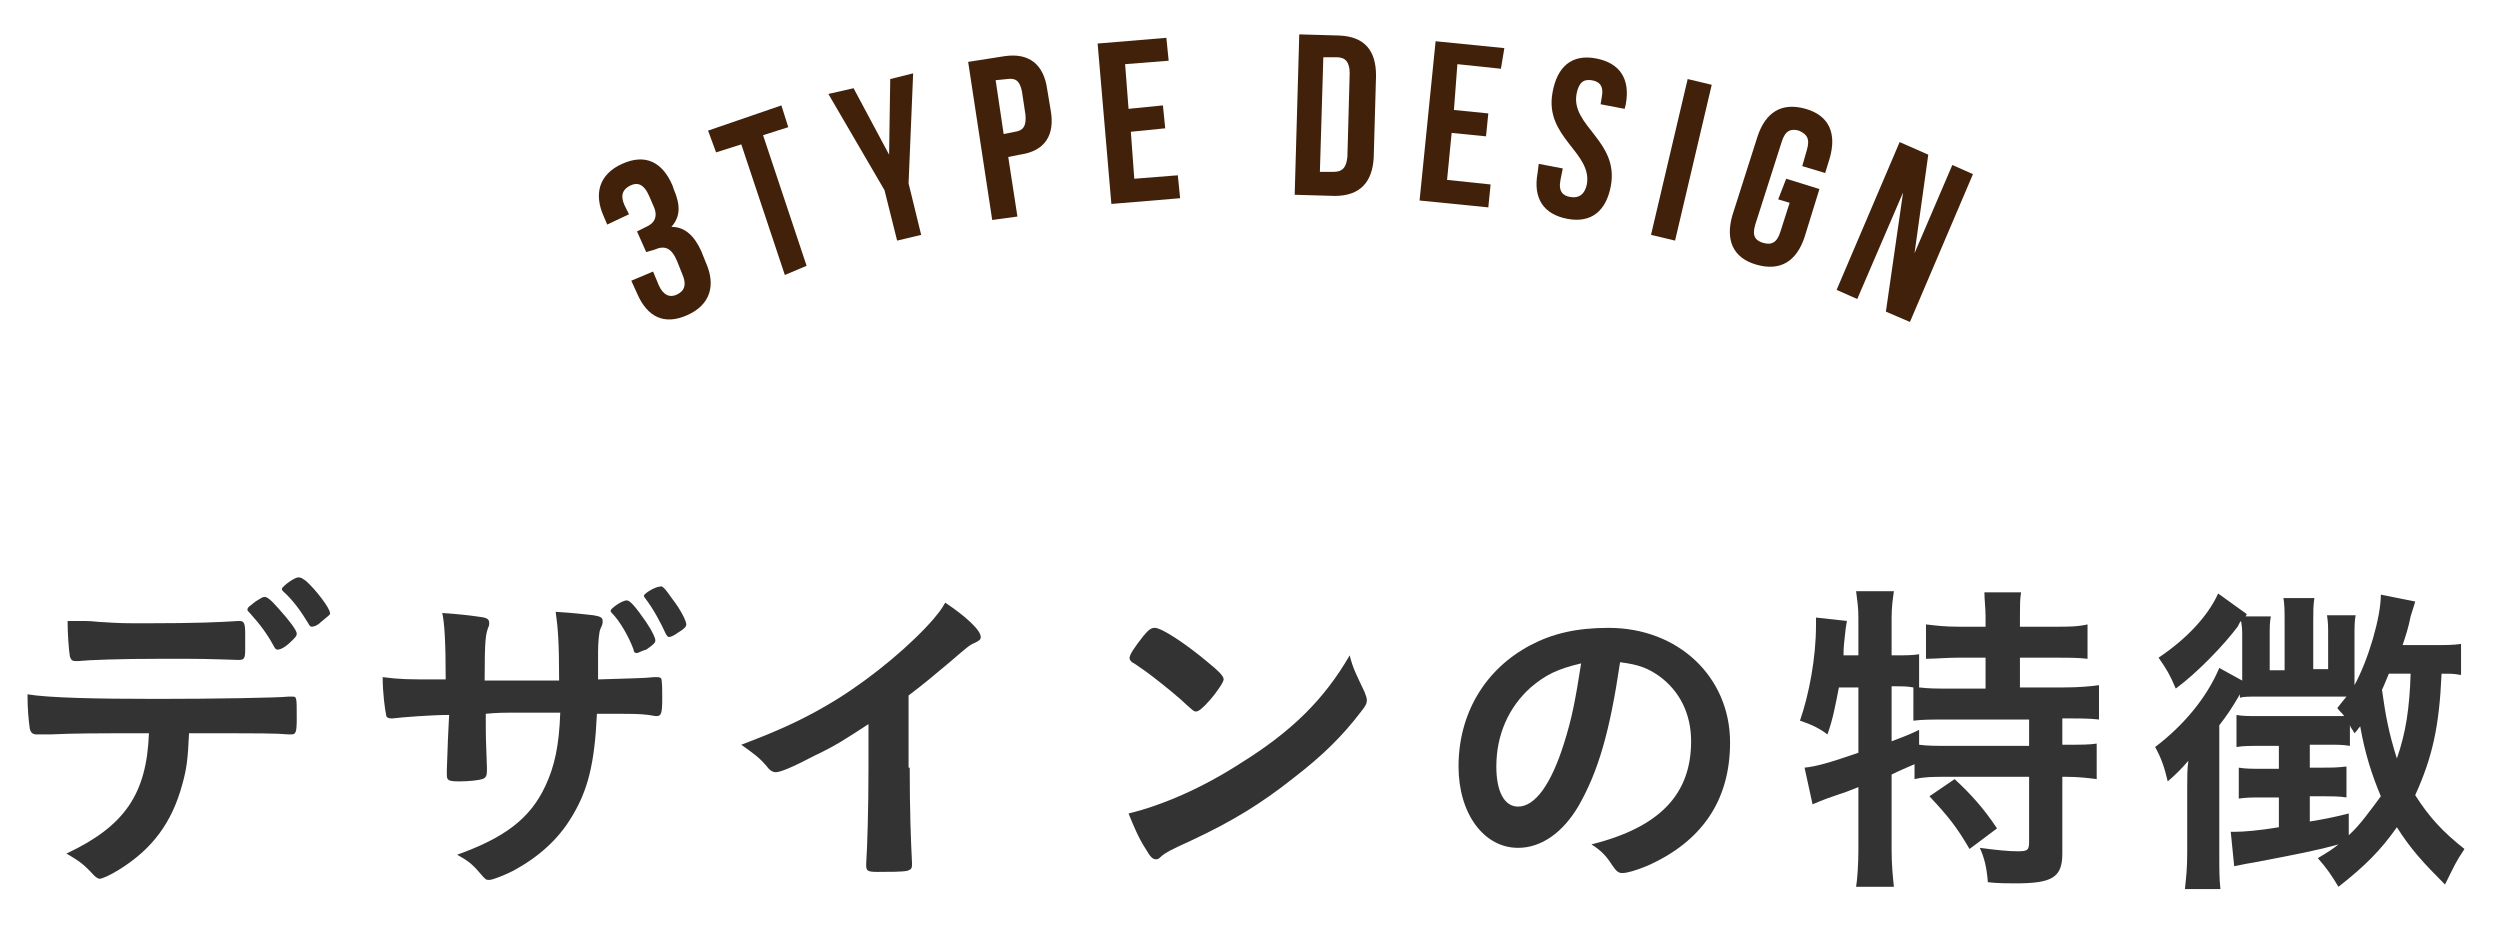 <?xml version="1.0" encoding="utf-8"?>
<!-- Generator: Adobe Illustrator 22.1.0, SVG Export Plug-In . SVG Version: 6.00 Build 0)  -->
<svg version="1.1" id="レイヤー_1" xmlns="http://www.w3.org/2000/svg" xmlns:xlink="http://www.w3.org/1999/xlink" x="0px"
	 y="0px" viewBox="0 0 218.2 80.9" style="enable-background:new 0 0 218.2 80.9;" xml:space="preserve">
<style type="text/css">
	.st0{fill:#333333;}
	.st1{fill:#42210B;}
</style>
<g>
	<g>
		<path class="st0" d="M4.4,64.1c-0.3,0-0.5,0-0.6,0s-0.2,0-0.3,0c-0.1,0-0.2,0-0.3,0c-0.3,0-0.5-0.1-0.6-0.5
			c-0.1-0.7-0.2-1.7-0.2-3C4.2,60.9,8.2,61,13.7,61c4.9,0,10.6-0.1,11.5-0.2c0.1,0,0.2,0,0.3,0c0.4,0,0.4,0,0.4,1.9
			c0,1.3-0.1,1.4-0.5,1.4c0,0-0.1,0-0.2,0c-1.3-0.1-1.9-0.1-8.7-0.1c-0.1,2.2-0.2,3.1-0.6,4.5c-0.9,3.3-2.6,5.6-5.5,7.4
			c-0.8,0.5-1.5,0.8-1.7,0.8c-0.1,0-0.3-0.1-0.5-0.3c-1-1.1-1.4-1.3-2.4-1.9c5.1-2.4,7-5.2,7.2-10.5C8.2,64,6.6,64,4.4,64.1z
			 M7.4,54.2c0.7,0,1.2,0.1,1.6,0.1c1.5,0.1,1.9,0.1,3.8,0.1c4.4,0,6.5-0.1,8-0.2c0,0,0.1,0,0.1,0c0.4,0,0.5,0.2,0.5,1.1
			c0,0.1,0,0.3,0,0.6c0,0.2,0,0.5,0,0.8c0,0.8-0.1,0.9-0.6,0.9c-0.3,0-2.4-0.1-4.5-0.1c-0.4,0-1.2,0-2.2,0c-3.7,0-6.3,0.1-7.3,0.2
			c-0.1,0-0.2,0-0.2,0c-0.3,0-0.4-0.1-0.5-0.4c-0.1-0.6-0.2-2-0.2-3.1C6.5,54.2,6.7,54.2,7.4,54.2z M23.9,56.4
			c-0.6-1.1-1.2-1.9-2.1-2.9c-0.2-0.2-0.2-0.2-0.2-0.3c0-0.2,0.2-0.3,0.7-0.7c0.5-0.3,0.6-0.4,0.8-0.4c0.2,0,0.5,0.2,1.2,1
			c0.9,1,1.6,1.9,1.6,2.2c0,0.2-0.1,0.3-0.4,0.6c-0.6,0.6-1,0.8-1.3,0.8C24.1,56.7,24,56.6,23.9,56.4z M28,54.3
			c-0.3,0.3-0.6,0.4-0.8,0.4c-0.1,0-0.2-0.1-0.3-0.3c-0.6-1-1.3-2-2.2-2.8c-0.1-0.1-0.1-0.2-0.1-0.2c0-0.2,1.2-1.1,1.5-1
			c0.2,0,0.3,0.1,0.6,0.3c0.9,0.8,2.1,2.4,2.1,2.8C28.9,53.6,28.6,53.8,28,54.3z"/>
		<path class="st0" d="M38.9,59.3c0-3.2-0.1-4.9-0.3-5.8c1.4,0.1,2.3,0.2,3,0.3c0.9,0.1,1.1,0.2,1.1,0.6c0,0.1,0,0.2-0.1,0.4
			c-0.2,0.6-0.3,0.9-0.3,4.6c0.7,0,2.9,0,6.5,0c0-3.3-0.1-4.6-0.3-6c1.6,0.1,2.4,0.2,3.3,0.3c0.6,0.1,0.8,0.2,0.8,0.5
			c0,0.2,0,0.3-0.2,0.7c-0.1,0.2-0.2,1.1-0.2,2c0,0.6,0,1.7,0,2.1c0,0.2,0,0.2,0,0.3c3-0.1,4-0.1,4.9-0.2c0.1,0,0.2,0,0.3,0
			c0.2,0,0.3,0.1,0.3,0.1c0.1,0.2,0.1,0.9,0.1,1.8c0,1.3-0.1,1.5-0.5,1.5c-0.1,0-0.1,0-0.7-0.1c-0.9-0.1-0.9-0.1-4.5-0.1
			c-0.2,4.4-0.8,6.7-2.2,9c-1.2,2-2.9,3.5-5.1,4.7c-0.8,0.4-1.8,0.8-2.1,0.8c-0.3,0-0.3,0-0.9-0.7c-0.6-0.7-1-1-1.9-1.5
			c4.2-1.5,6.4-3.2,7.7-6c0.8-1.7,1.2-3.5,1.3-6.4c-0.8,0-0.8,0-1.9,0c-0.3,0-1.1,0-2.3,0c-0.5,0-1.3,0-2.3,0.1c0,2.1,0,2.1,0.1,4.7
			c0,0.1,0,0.3,0,0.3c0,0.4-0.1,0.6-0.4,0.7c-0.3,0.1-1.2,0.2-2,0.2c-1,0-1.1-0.1-1.1-0.6c0-0.1,0-0.3,0-0.4
			c0.1-2.6,0.1-3.1,0.2-4.8c-1.5,0-4.1,0.2-4.9,0.3c-0.1,0-0.1,0-0.2,0c-0.2,0-0.4-0.1-0.4-0.3c-0.1-0.5-0.3-1.9-0.3-3.3
			c1.5,0.2,2.3,0.2,4.7,0.2H38.9z M55.3,56.7c-0.4-1.1-1.2-2.5-1.9-3.2c-0.1-0.1-0.1-0.1-0.1-0.2c0-0.2,1-0.9,1.4-0.9
			c0.3,0,0.8,0.6,1.7,1.9c0.6,0.9,0.8,1.4,0.8,1.6s-0.2,0.4-0.8,0.8C56,56.8,55.7,57,55.6,57C55.4,57,55.3,56.9,55.3,56.7z
			 M58.7,52.3c0.7,0.9,1.2,1.9,1.2,2.2c0,0.2-0.2,0.4-0.7,0.7c-0.4,0.3-0.7,0.4-0.8,0.4c-0.1,0-0.2-0.1-0.3-0.3
			c-0.4-0.9-1.1-2.2-1.8-3.1c-0.1-0.1-0.1-0.2-0.1-0.2c0-0.2,1-0.8,1.4-0.8C57.8,51.1,58,51.3,58.7,52.3z"/>
		<path class="st0" d="M79.4,67c0,3.7,0.1,6.4,0.2,8.3c0,0.1,0,0.2,0,0.2c0,0.3-0.1,0.4-0.4,0.5c-0.4,0.1-1.6,0.1-2.6,0.1
			c-0.9,0-1-0.1-1-0.6c0,0,0-0.1,0-0.1c0.1-1.5,0.2-4.8,0.2-8.4v-3.8c-2,1.3-2.9,1.9-4.6,2.7c-2.1,1.1-3.1,1.5-3.5,1.5
			c-0.2,0-0.4-0.1-0.6-0.3c-0.8-1-1.3-1.3-2.4-2.1c3.7-1.4,5.8-2.4,8.4-4c3.2-2,6.5-4.8,8.4-7c0.4-0.5,0.6-0.7,1-1.4
			c1.8,1.2,3.1,2.4,3.1,3c0,0.2-0.1,0.3-0.5,0.5c-0.5,0.2-0.7,0.4-2.1,1.6c-1.3,1.1-2.5,2.1-3.7,3V67z"/>
		<path class="st0" d="M119.1,60.4c0.1,0.3,0.2,0.5,0.2,0.7c0,0.3-0.1,0.5-0.5,1c-1.6,2.1-3.3,3.8-5.9,5.8c-2.9,2.3-5.4,3.8-8.8,5.4
			c-2.2,1-2.3,1.1-2.7,1.4c-0.2,0.2-0.3,0.3-0.5,0.3c-0.3,0-0.5-0.2-0.9-0.9c-0.6-0.9-1.1-2.1-1.5-3.1c2.9-0.7,6.4-2.2,9.8-4.4
			c4.5-2.8,7.3-5.6,9.5-9.4C118.1,58.4,118.4,58.9,119.1,60.4z M99.8,55.5c0.5-0.6,0.7-0.7,1-0.7c0.6,0,2.7,1.4,4.5,2.9
			c1.1,0.9,1.5,1.3,1.5,1.6c0,0.2-0.5,1-1.2,1.8c-0.6,0.7-1,1-1.2,1c-0.2,0-0.2,0-1.4-1.1c-0.8-0.7-2.3-1.9-3-2.4
			c-1-0.7-1-0.7-1.2-0.8c-0.1-0.1-0.2-0.2-0.2-0.3C98.5,57.2,99.1,56.4,99.8,55.5z"/>
		<path class="st0" d="M137.8,70.3c-1.4,2.4-3.3,3.7-5.3,3.7c-3,0-5.2-3-5.2-7.1c0-4.6,2.3-8.5,6.3-10.6c1.9-1,4-1.5,6.8-1.5
			c6.1,0,10.6,4.3,10.6,10c0,5.1-2.5,8.7-7.3,10.8c-1,0.4-1.7,0.6-2.1,0.6c-0.3,0-0.5-0.1-0.9-0.7c-0.5-0.8-1-1.3-1.8-1.8
			c6-1.5,8.7-4.4,8.7-9c0-2.4-1-4.4-2.8-5.7c-1-0.7-1.8-1-3.4-1.2C140.5,63.9,139.5,67.3,137.8,70.3z M133.6,60
			c-1.9,1.7-3,4.1-3,6.9c0,2.2,0.7,3.5,1.9,3.5c1.5,0,2.9-2,4-5.5c0.7-2.2,1-3.8,1.5-7C135.9,58.4,134.9,58.9,133.6,60z"/>
		<path class="st0" d="M160.5,60c-0.3,1.5-0.5,2.7-1,4.1c-0.8-0.6-1.5-0.9-2.4-1.2c0.8-2.3,1.4-5.5,1.4-8.3c0-0.2,0-0.4,0-0.7
			l2.7,0.3c-0.1,0.5-0.1,0.6-0.2,1.5c0,0-0.1,0.7-0.1,1.5h1.3v-3.3c0-0.9-0.1-1.5-0.2-2.3h3.3c-0.1,0.7-0.2,1.4-0.2,2.3v3.3h0.2
			c1,0,1.6,0,2.2-0.1v2.9c0.9,0.1,1.5,0.1,2.6,0.1h3.2v-2.7H171c-1.1,0-2.1,0.1-2.9,0.1v-3c0.9,0.1,1.6,0.2,2.9,0.2h2.3v-0.9
			c0-0.8-0.1-1.4-0.1-2.1h3.2c-0.1,0.6-0.1,1.2-0.1,2.1v0.9h3c1.3,0,2,0,2.9-0.2v3c-0.8-0.1-1.8-0.1-2.9-0.1h-3V60h3.8
			c1.4,0,2.4-0.1,3.1-0.2v3c-0.8-0.1-1.9-0.1-2.9-0.1H180v2.3h0.3c1.3,0,2.1,0,2.7-0.1V68c-0.8-0.1-1.6-0.2-2.7-0.2H180v6.7
			c0,2.1-0.9,2.6-4.1,2.6c-0.5,0-1.6,0-2.4-0.1c-0.1-1.3-0.3-2.1-0.7-3c1.5,0.2,2.5,0.3,3.3,0.3c0.9,0,1-0.1,1-0.9v-5.6h-7.3
			c-1.1,0-1.8,0-2.7,0.2v-1.3c-0.7,0.3-1.4,0.6-2,0.9v6.6c0,1.2,0.1,2.3,0.2,3.2H162c0.1-0.6,0.2-1.9,0.2-3.2v-5.5
			c-1,0.4-1,0.4-1.9,0.7c-1.5,0.5-1.8,0.7-2.1,0.8l-0.7-3.2c1-0.1,2.1-0.4,4.7-1.3V60H160.5z M165.1,64.7c1-0.4,1.4-0.5,2.4-1V65
			c0.7,0.1,1.5,0.1,2.7,0.1h6.9v-2.3h-7c-1.5,0-2.3,0-3.1,0.1V60c-0.6-0.1-0.9-0.1-1.4-0.1h-0.5V64.7z M170.6,68
			c1.4,1.3,2.5,2.5,3.7,4.3l-2.4,1.8c-1.1-1.9-1.9-2.9-3.5-4.6L170.6,68z"/>
		<path class="st0" d="M214.7,58.9c-0.5-0.1-0.8-0.1-1.6-0.1c-0.2,4.6-0.8,7.3-2.3,10.6c1.2,1.9,2.4,3.2,4.3,4.7
			c-0.8,1.2-0.8,1.3-1.7,3.1c-1.9-1.9-3-3.1-4.2-5c-1.4,2-2.8,3.4-5.1,5.2c-0.6-1-1-1.6-1.8-2.5c1-0.6,1.3-0.8,1.8-1.2
			c-1.8,0.5-3.3,0.8-7.5,1.6c-0.7,0.1-1,0.2-1.6,0.3l-0.3-3c0.1,0,0.2,0,0.3,0c0.8,0,2.1-0.1,3.9-0.4v-2.6h-1.4
			c-0.9,0-1.4,0-2.1,0.1v-2.7c0.6,0.1,1.1,0.1,2.1,0.1h1.4v-2h-1.6c-1,0-1.5,0-2.1,0.1v-2.8c0.5,0.1,1.1,0.1,1.9,0.1h5.9
			c0.7,0,1,0,1.6,0c-0.2-0.3-0.3-0.3-0.6-0.7c0.3-0.4,0.4-0.5,0.8-1c-0.7,0-0.8,0-1,0H197c-0.7,0-1.2,0-1.5,0.1c0-0.1,0-0.2,0-0.3
			c-0.7,1.2-1.1,1.8-1.8,2.7v11.1c0,1.6,0,2.3,0.1,3.2h-3.1c0.1-1,0.2-1.7,0.2-3.2v-5.7c0-0.9,0-1.6,0.1-2.3
			c-0.6,0.7-1.1,1.2-1.8,1.8c-0.3-1.3-0.6-2.1-1.1-3c2.5-1.9,4.5-4.3,5.6-6.9l2,1.1v-3.8c0-0.6,0-0.8-0.1-1.4
			c-0.1,0.1-0.1,0.1-0.3,0.5c-1.2,1.6-3.5,4-5.4,5.4c-0.5-1.2-0.8-1.7-1.5-2.7c2.4-1.6,4.3-3.6,5.2-5.6l2.5,1.8l-0.1,0.2h2.2
			c-0.1,0.5-0.1,0.9-0.1,1.8v2.9h1.3v-4.3c0-0.8,0-1.4-0.1-2h2.7c-0.1,0.6-0.1,1.2-0.1,2v4.2h1.3v-2.9c0-0.8,0-1.2-0.1-1.8h2.5
			c-0.1,0.5-0.1,1-0.1,1.9v4.2c1.2-2.2,2.3-5.9,2.3-7.9l3,0.6c-0.1,0.4-0.2,0.6-0.4,1.3c-0.2,1-0.4,1.6-0.7,2.5h2.8
			c1.1,0,1.6,0,2.3-0.1V58.9z M205,72.9c1-0.9,1.9-2.2,2.8-3.4c-0.8-1.9-1.4-3.8-1.8-6.1c-0.2,0.2-0.2,0.3-0.5,0.6
			c-0.2-0.4-0.3-0.4-0.4-0.7v1.8c-0.6-0.1-1-0.1-1.8-0.1h-1.7v2h0.9c1,0,1.5,0,2.3-0.1v2.7c-0.6-0.1-1.3-0.1-2.3-0.1h-0.9v2.2
			c1.2-0.2,1.8-0.3,3.4-0.7V72.9z M208.5,58.8c-0.3,0.7-0.4,1-0.6,1.4c0.3,2.2,0.6,3.8,1.3,6c0.8-2.3,1.1-4.4,1.2-7.4H208.5z"/>
	</g>
</g>
<g>
	<path class="st1" d="M56.7,17.2c-0.5-1.2-1.1-1.3-1.7-1c-0.6,0.3-0.9,0.8-0.5,1.7l0.4,0.8L53,19.6l-0.3-0.7c-0.9-2-0.4-3.7,1.6-4.6
		s3.5-0.2,4.4,1.9l0.1,0.3c0.6,1.4,0.6,2.4-0.2,3.3c1.2,0,2,0.8,2.6,2.1l0.4,1c0.9,2,0.4,3.7-1.6,4.6c-2,0.9-3.5,0.2-4.4-1.9
		l-0.5-1.1l1.9-0.8l0.5,1.2c0.4,0.9,1,1.1,1.6,0.8s0.9-0.8,0.4-1.9l-0.4-1c-0.5-1.2-1.1-1.4-2-1L56.4,22l-0.8-1.8l0.8-0.4
		c0.7-0.3,1.1-0.9,0.6-1.9L56.7,17.2z"/>
	<path class="st1" d="M61.8,11.4l6.4-2.2l0.6,1.9l-2.2,0.7l3.8,11.4L68.5,24l-3.8-11.4l-2.2,0.7L61.8,11.4z"/>
	<path class="st1" d="M77.2,16.6l-4.9-8.4l2.2-0.5l3.1,5.8l0.1-6.6l2-0.5L79.3,16l1.1,4.5l-2.1,0.5L77.2,16.6z"/>
	<path class="st1" d="M91.4,7.8l0.3,1.8c0.4,2.2-0.5,3.6-2.7,3.9l-1,0.2l0.8,5.2l-2.2,0.3L84.5,5.4l3.2-0.5
		C89.8,4.6,91.1,5.6,91.4,7.8z M86.9,7l0.7,4.7l1-0.2c0.7-0.1,1-0.5,0.9-1.5L89.2,8c-0.2-1-0.6-1.2-1.3-1.1L86.9,7z"/>
	<path class="st1" d="M98.5,9.5l3-0.3l0.2,2l-3,0.3l0.3,4.1l3.8-0.3l0.2,2l-6,0.5l-1.2-14l6-0.5l0.2,2l-3.8,0.3L98.5,9.5z"/>
	<path class="st1" d="M113.4,3l3.5,0.1c2.2,0.1,3.2,1.3,3.2,3.5l-0.2,7.1c-0.1,2.2-1.2,3.4-3.4,3.4L113,17L113.4,3z M115.5,5
		l-0.3,10l1.2,0c0.7,0,1.1-0.3,1.2-1.3l0.2-7.3c0-1-0.4-1.4-1.1-1.4L115.5,5z"/>
	<path class="st1" d="M126.9,9.6l3,0.3l-0.2,2l-3-0.3l-0.4,4.1l3.8,0.4l-0.2,2l-6-0.6l1.4-13.9l6,0.6L131,6l-3.8-0.4L126.9,9.6z"/>
	<path class="st1" d="M139.3,5.1c2.1,0.4,3,1.8,2.6,4l-0.1,0.4l-2.1-0.4l0.1-0.6c0.2-1-0.2-1.4-0.9-1.5c-0.7-0.1-1.1,0.2-1.3,1.2
		c-0.5,2.8,3.7,4.1,3,8c-0.4,2.2-1.7,3.3-3.8,2.9c-2.1-0.4-3-1.8-2.6-4l0.1-0.8l2.1,0.4l-0.2,1c-0.2,1,0.2,1.4,0.9,1.5
		c0.7,0.1,1.2-0.2,1.4-1.1c0.5-2.8-3.7-4.1-3-8C135.9,5.8,137.2,4.7,139.3,5.1z"/>
	<path class="st1" d="M147.3,6.9l2.1,0.5L146.2,21l-2.1-0.5L147.3,6.9z"/>
	<path class="st1" d="M155.9,15.6l2.9,0.9l-1.3,4.2c-0.7,2.1-2.1,3-4.2,2.4c-2.1-0.6-2.7-2.2-2.1-4.3l2.2-6.9c0.7-2.1,2.1-3,4.2-2.4
		c2.1,0.6,2.7,2.2,2.1,4.3l-0.4,1.3l-2-0.6l0.4-1.4c0.3-1,0-1.4-0.7-1.7c-0.7-0.2-1.2,0-1.5,1l-2.3,7.2c-0.3,1,0,1.4,0.7,1.6
		c0.7,0.2,1.2,0,1.5-1l0.8-2.5l-1-0.3L155.9,15.6z"/>
	<path class="st1" d="M166.1,16.8l-4,9.3l-1.8-0.8l5.5-12.9l2.5,1.1l-1.2,8.6l3.3-7.7l1.8,0.8l-5.5,12.9l-2.1-0.9L166.1,16.8z"/>
</g>
</svg>
